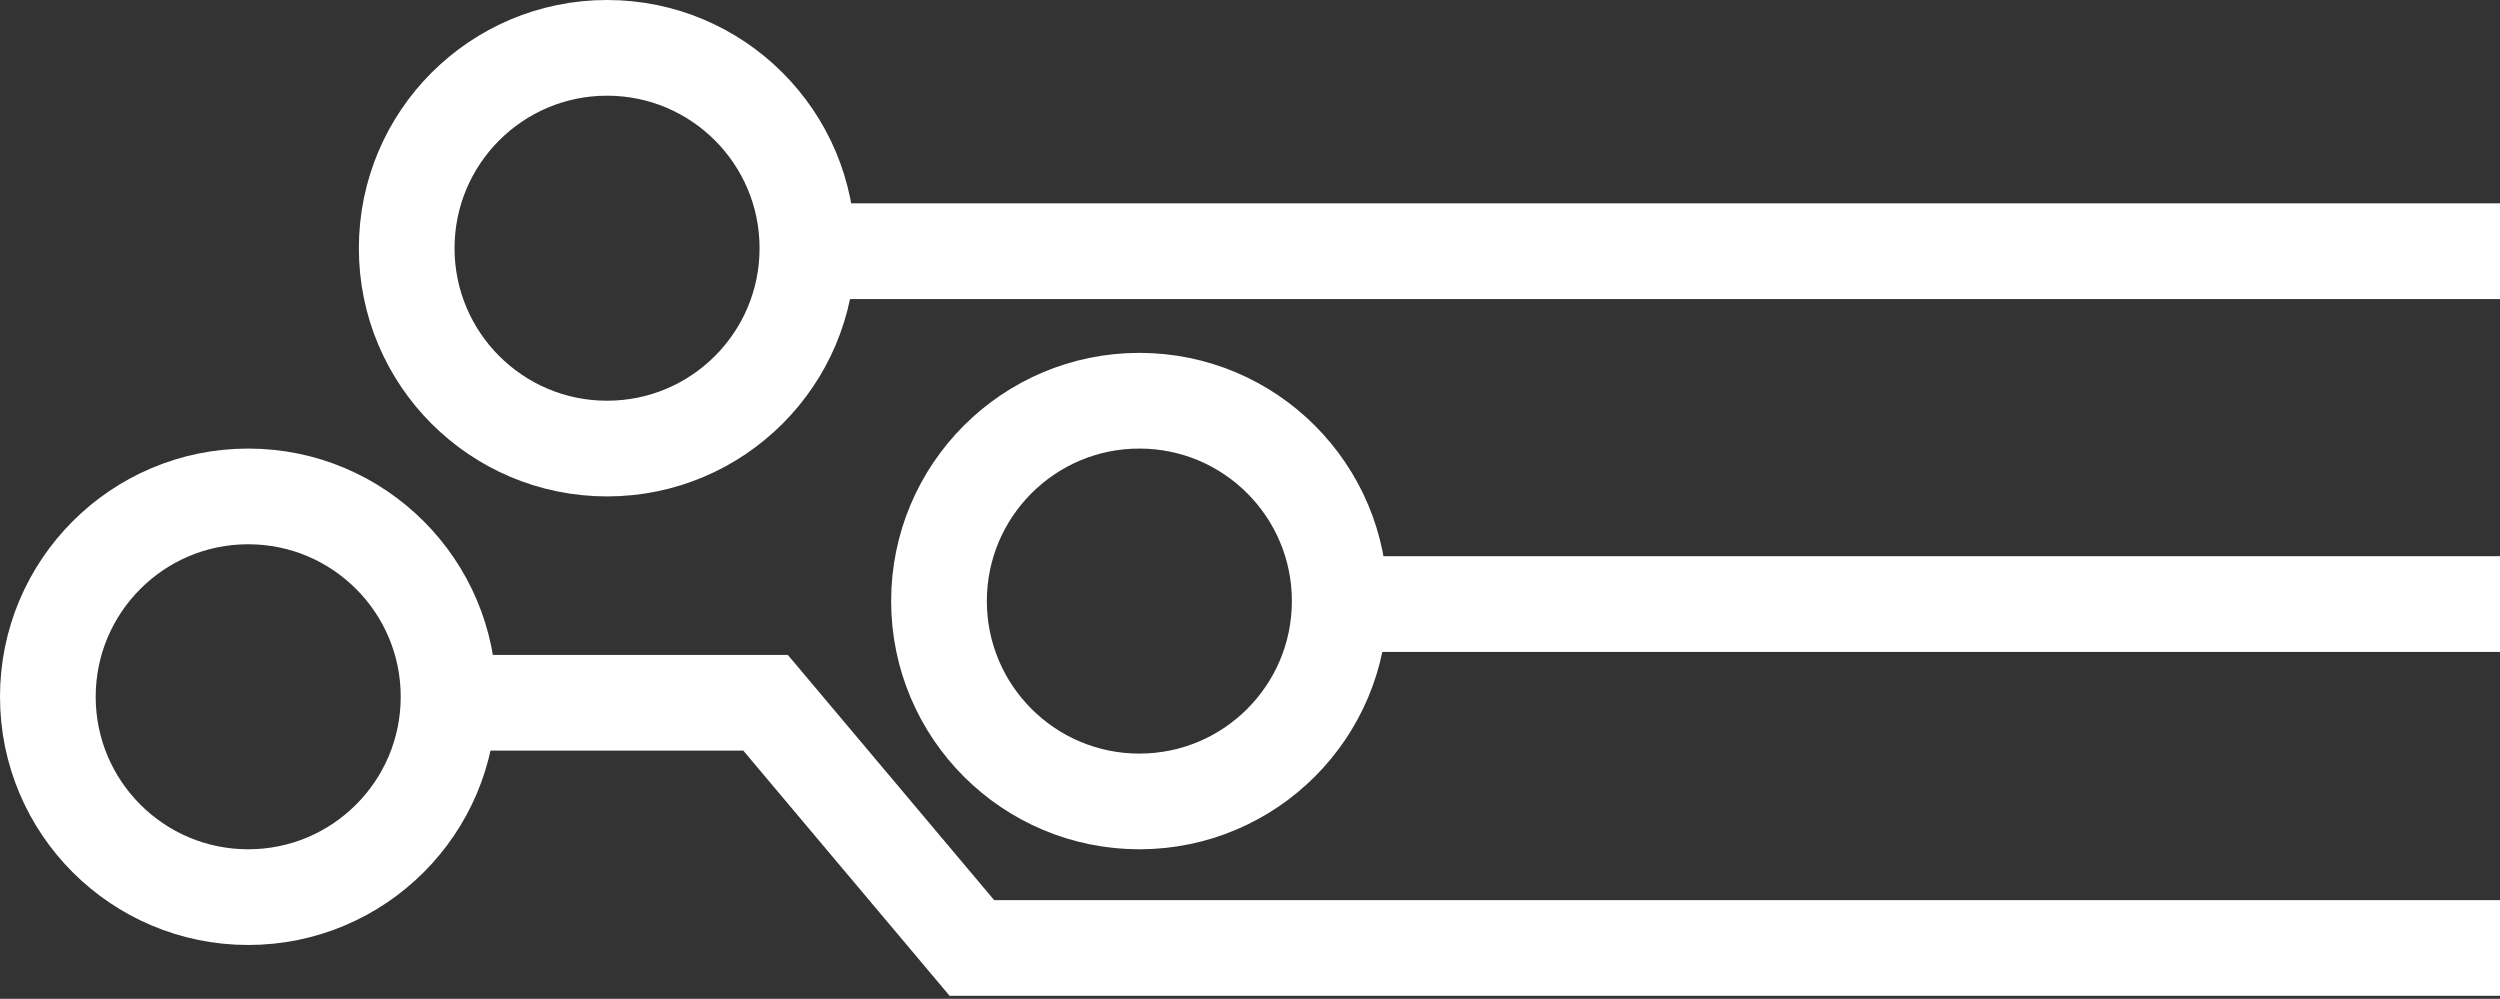 <svg width="418" height="167" viewBox="0 0 418 167" fill="none" xmlns="http://www.w3.org/2000/svg">
<rect x="0" y="0" width="418" height="167" fill="#333333" stroke="none"/>
<path d="M458.5 42H138M458.5 101H221M458.5 158.5H162.5L128 117.5H72.5" stroke="white" stroke-width="16"/>
<circle cx="190.5" cy="100.5" r="33.5" stroke="white" stroke-width="16"/>
<circle cx="41.5" cy="116.5" r="33.5" stroke="white" stroke-width="16"/>
<circle cx="101.5" cy="41.5" r="33.5" stroke="white" stroke-width="16"/>
</svg>
